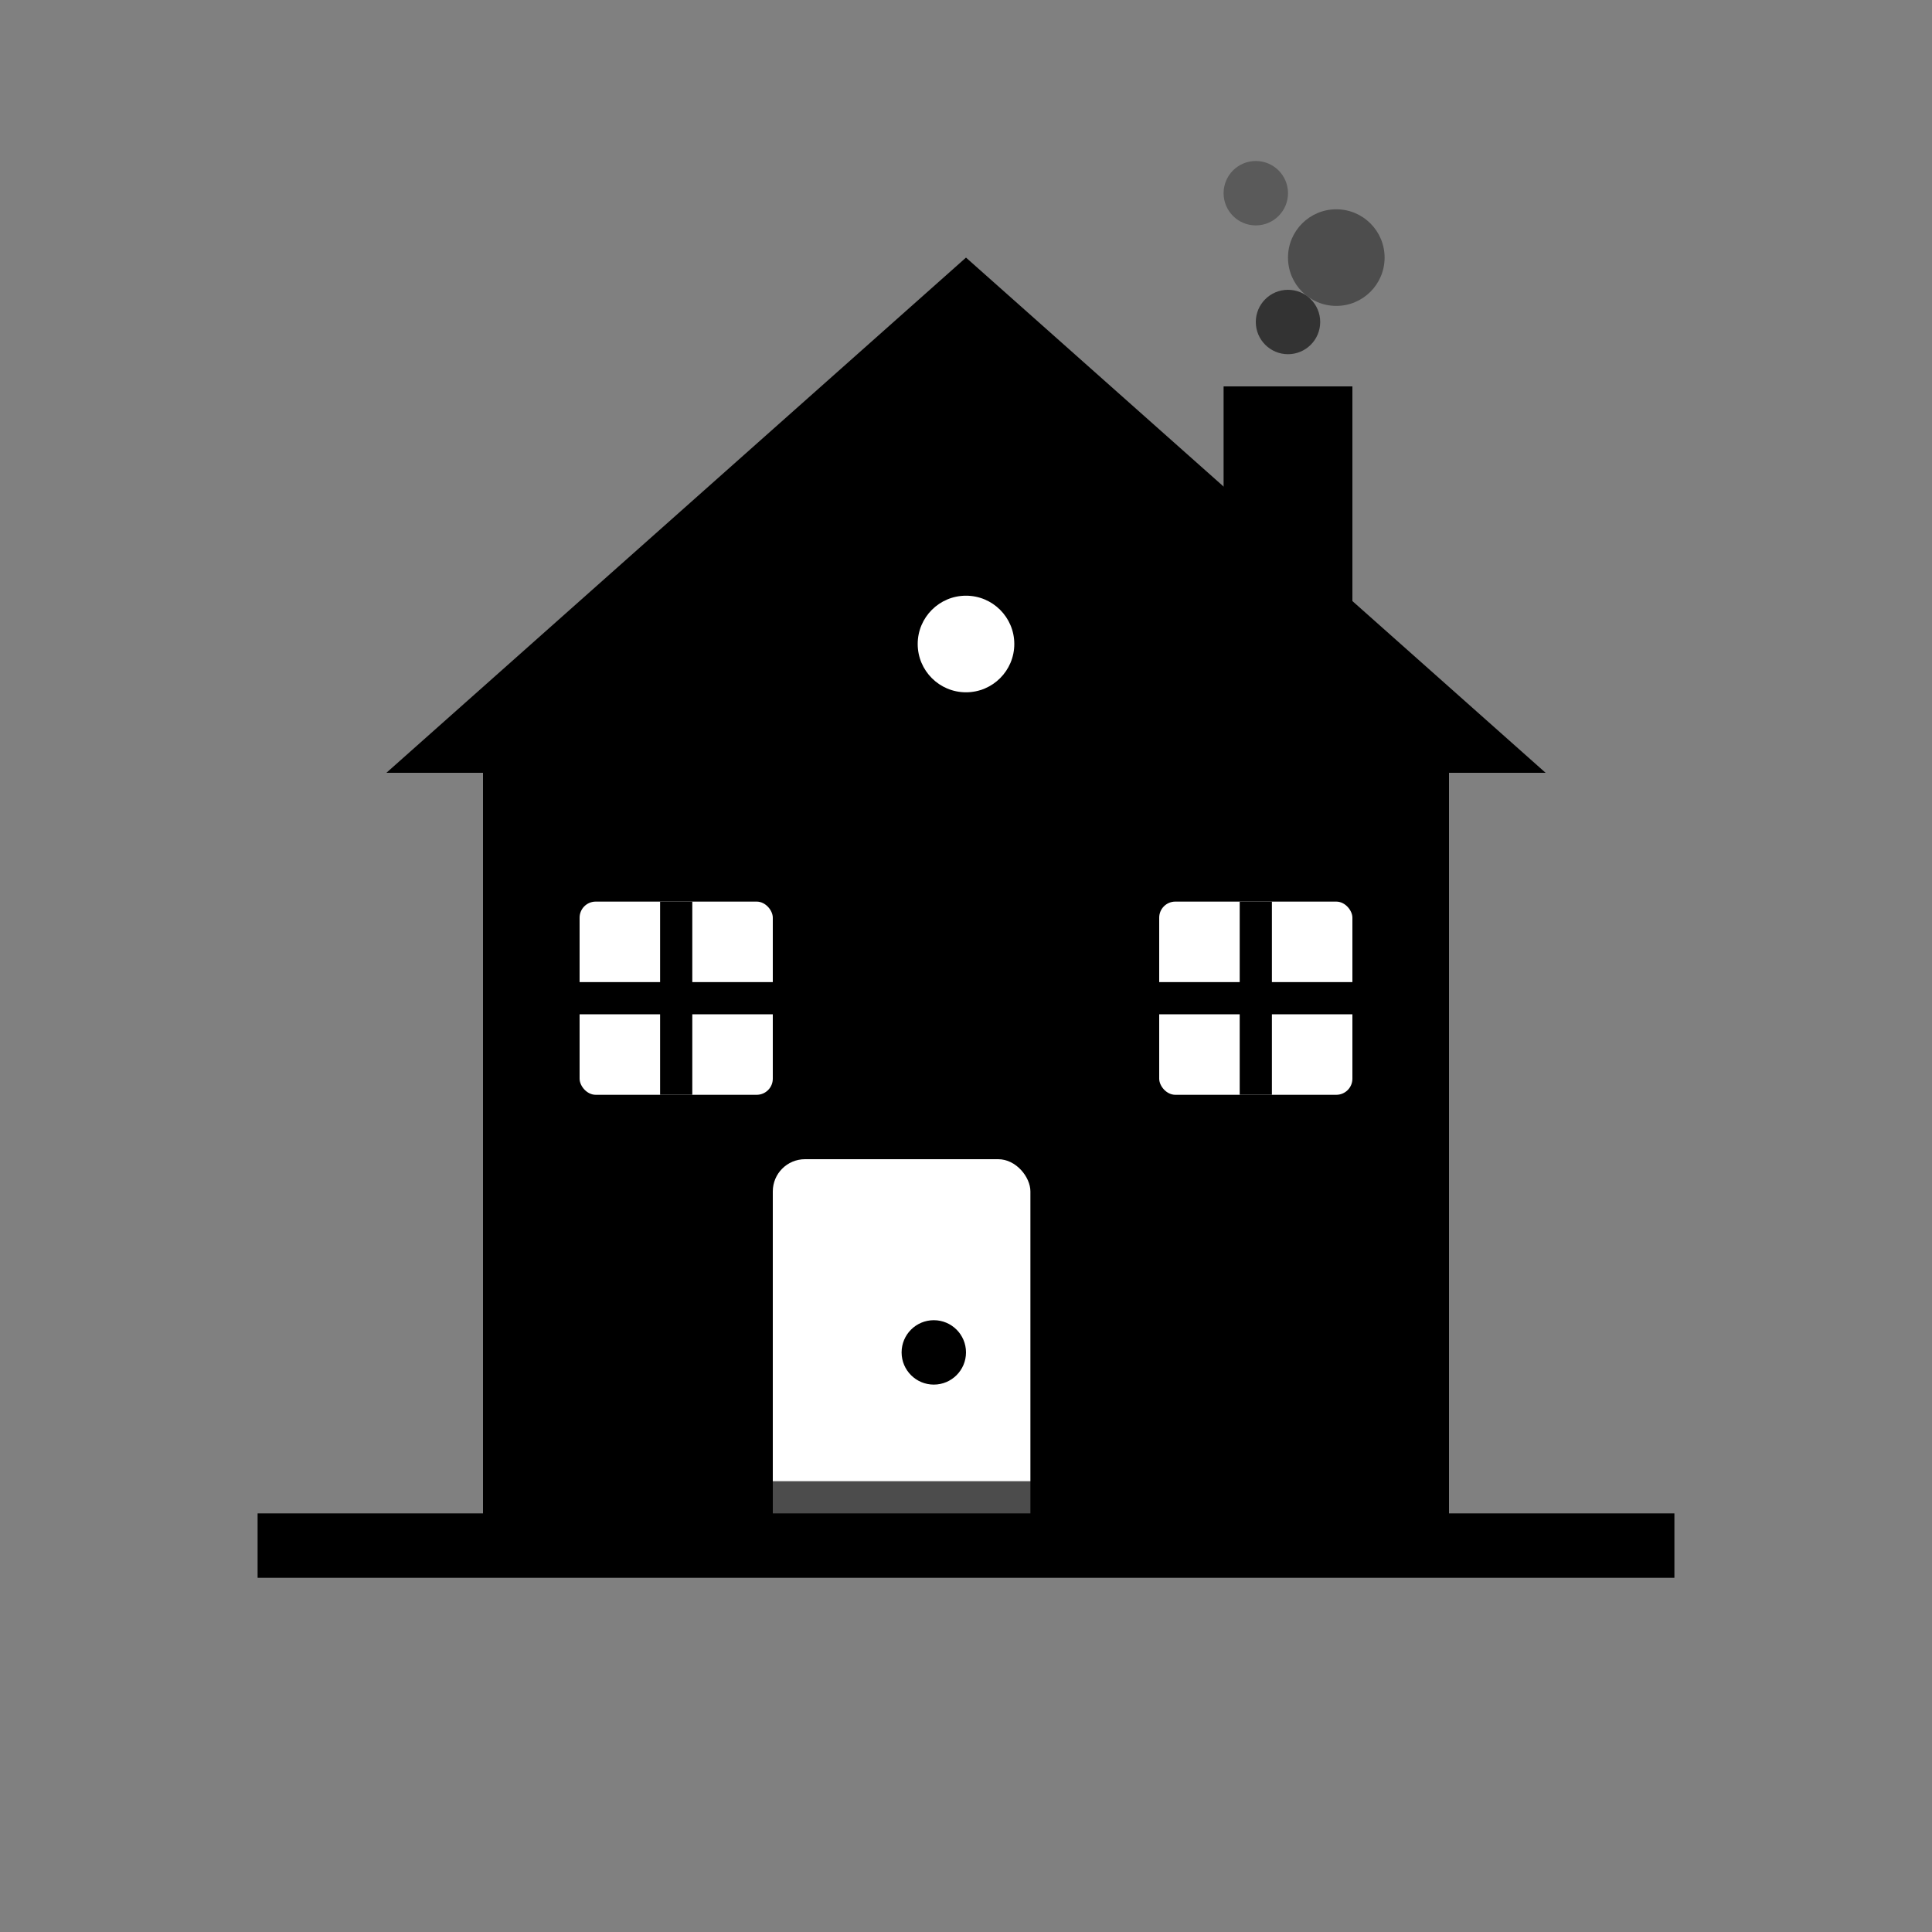 <svg width="60" height="60" viewBox="0 0 60 60" fill="none" xmlns="http://www.w3.org/2000/svg">
  <rect x="0" y="0" width="60" height="60" fill="#808080" stroke="none"/>
  <g fill="currentColor">
    <!-- House roof -->
    <path d="M30 8L48 24H45V48H15V24H12L30 8Z"/>
    
    <!-- House body -->
    <rect x="15" y="24" width="30" height="24" fill="currentColor"/>
    
    <!-- Door -->
    <rect x="24" y="36" width="8" height="12" fill="#ffffff" rx="1"/>
    <circle cx="29" cy="42" r="1" fill="currentColor"/>
    
    <!-- Windows -->
    <rect x="18" y="28" width="6" height="6" fill="#ffffff" rx="0.5"/>
    <rect x="36" y="28" width="6" height="6" fill="#ffffff" rx="0.5"/>
    
    <!-- Window dividers -->
    <line x1="21" y1="28" x2="21" y2="34" stroke="currentColor" stroke-width="1"/>
    <line x1="18" y1="31" x2="24" y2="31" stroke="currentColor" stroke-width="1"/>
    <line x1="39" y1="28" x2="39" y2="34" stroke="currentColor" stroke-width="1"/>
    <line x1="36" y1="31" x2="42" y2="31" stroke="currentColor" stroke-width="1"/>
    
    <!-- Chimney -->
    <rect x="38" y="12" width="4" height="8" fill="currentColor"/>
    
    <!-- Smoke -->
    <circle cx="40" cy="10" r="1" fill="currentColor" opacity="0.6"/>
    <circle cx="41.5" cy="8" r="1.5" fill="currentColor" opacity="0.4"/>
    <circle cx="39" cy="6" r="1" fill="currentColor" opacity="0.3"/>
    
    <!-- Ground line -->
    <line x1="8" y1="48" x2="52" y2="48" stroke="currentColor" stroke-width="2"/>
    
    <!-- Decorative elements -->
    <circle cx="30" cy="20" r="1.5" fill="#ffffff"/>
    
    <!-- Steps -->
    <rect x="22" y="46" width="12" height="2" fill="currentColor" opacity="0.7"/>
  </g>
</svg>
